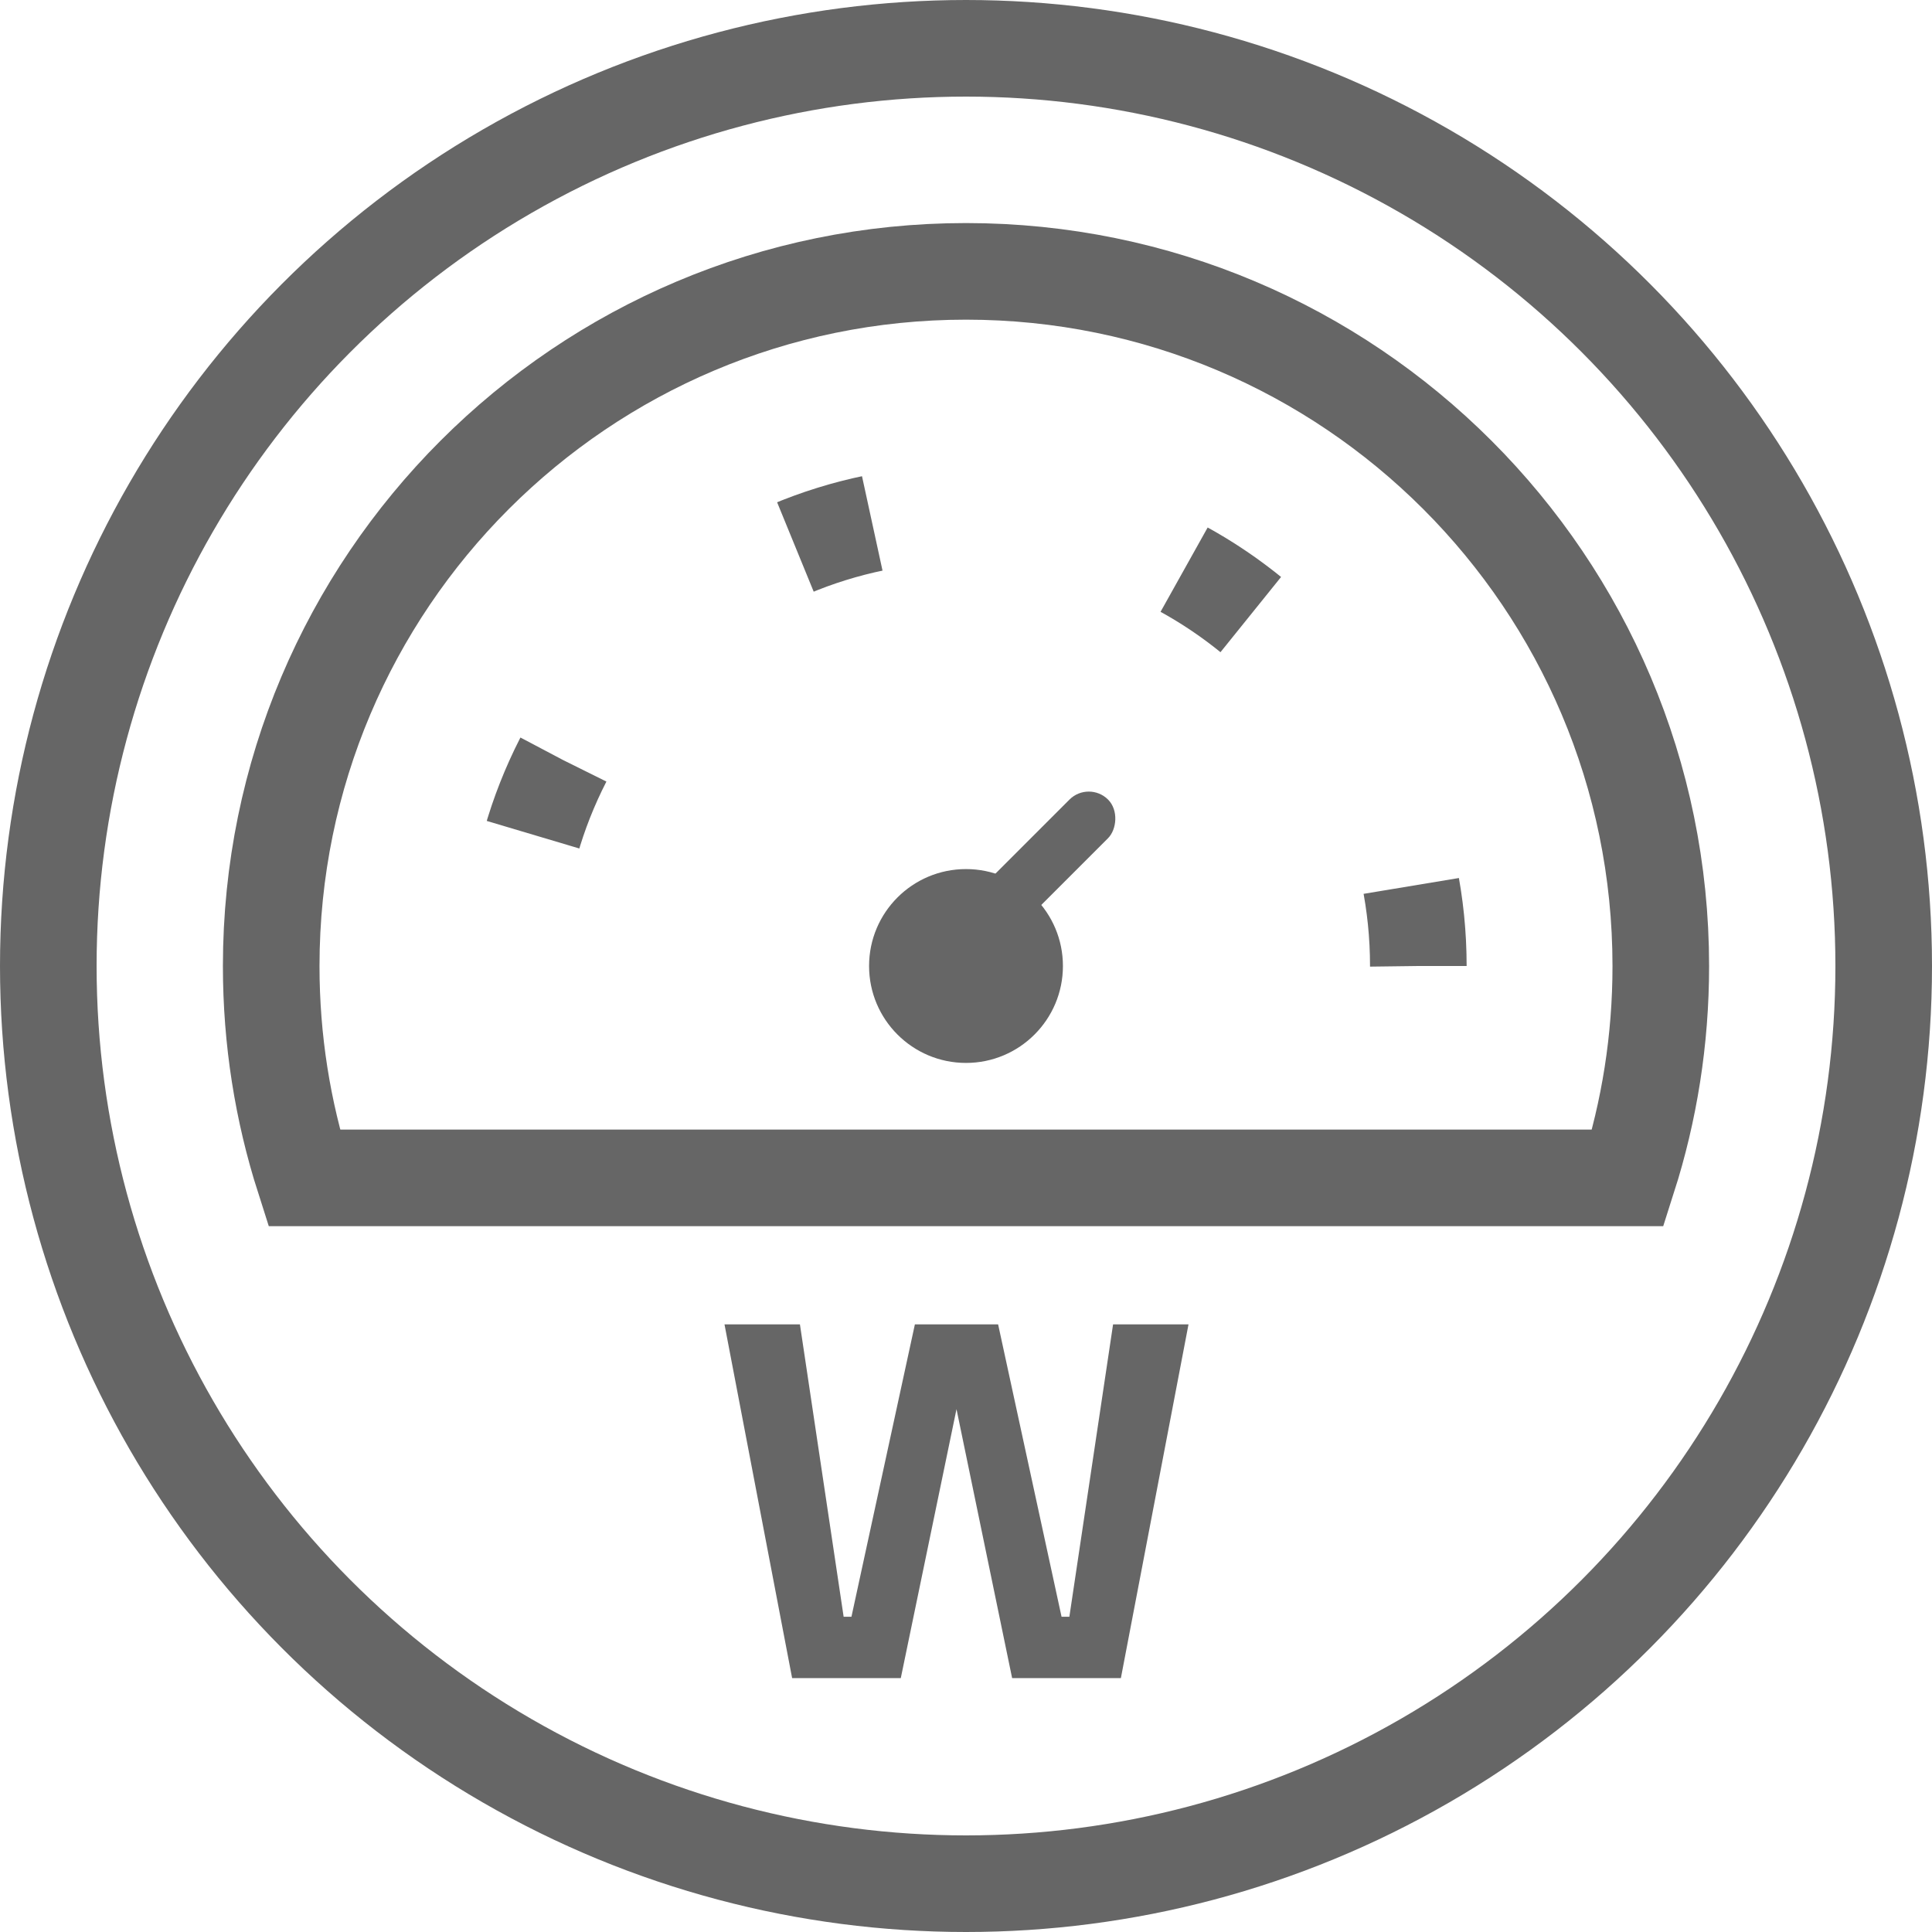 <svg width="24" height="24" viewBox="0 0 24 24" fill="none" xmlns="http://www.w3.org/2000/svg">
<g id="Frame" clip-path="url(#clip0_1416_10415)">
<path id="Ellipse 505" d="M3.369 12.001C3.369 7.235 7.233 3.371 12 3.371C16.767 3.371 20.631 7.235 20.631 12.001C20.631 12.919 20.488 13.803 20.223 14.632H3.777C3.512 13.803 3.369 12.919 3.369 12.001Z" stroke="#666666" stroke-width="1.2"/>
<path id="Ellipse 506" d="M17.619 12C17.619 8.897 15.103 6.381 12 6.381C8.897 6.381 6.381 8.897 6.381 12" stroke="#666666" stroke-width="1.2" stroke-dasharray="1 4"/>
<circle id="Ellipse 507" cx="12" cy="12" r="1.204" fill="#666666"/>
<rect id="Rectangle 39850" x="13.525" y="9.693" width="0.678" height="2.809" rx="0.339" transform="rotate(45 13.525 9.693)" fill="#666666"/>
<circle id="Ellipse 508" cx="12" cy="12" r="11.4" stroke="#666666" stroke-width="1.2"/>
<path id="W" d="M9 16.452H9.937L10.48 20.084H10.577L11.365 16.452H12.399L13.187 20.084H13.284L13.827 16.452H14.764L13.924 20.846H12.573L11.882 17.505L11.19 20.846H9.84L9 16.452Z" fill="#666666"/>
</g>
<defs>
<clipPath id="clip0_1416_10415">
<rect width="24" height="24" fill="white"/>
</clipPath>
</defs>
</svg>
